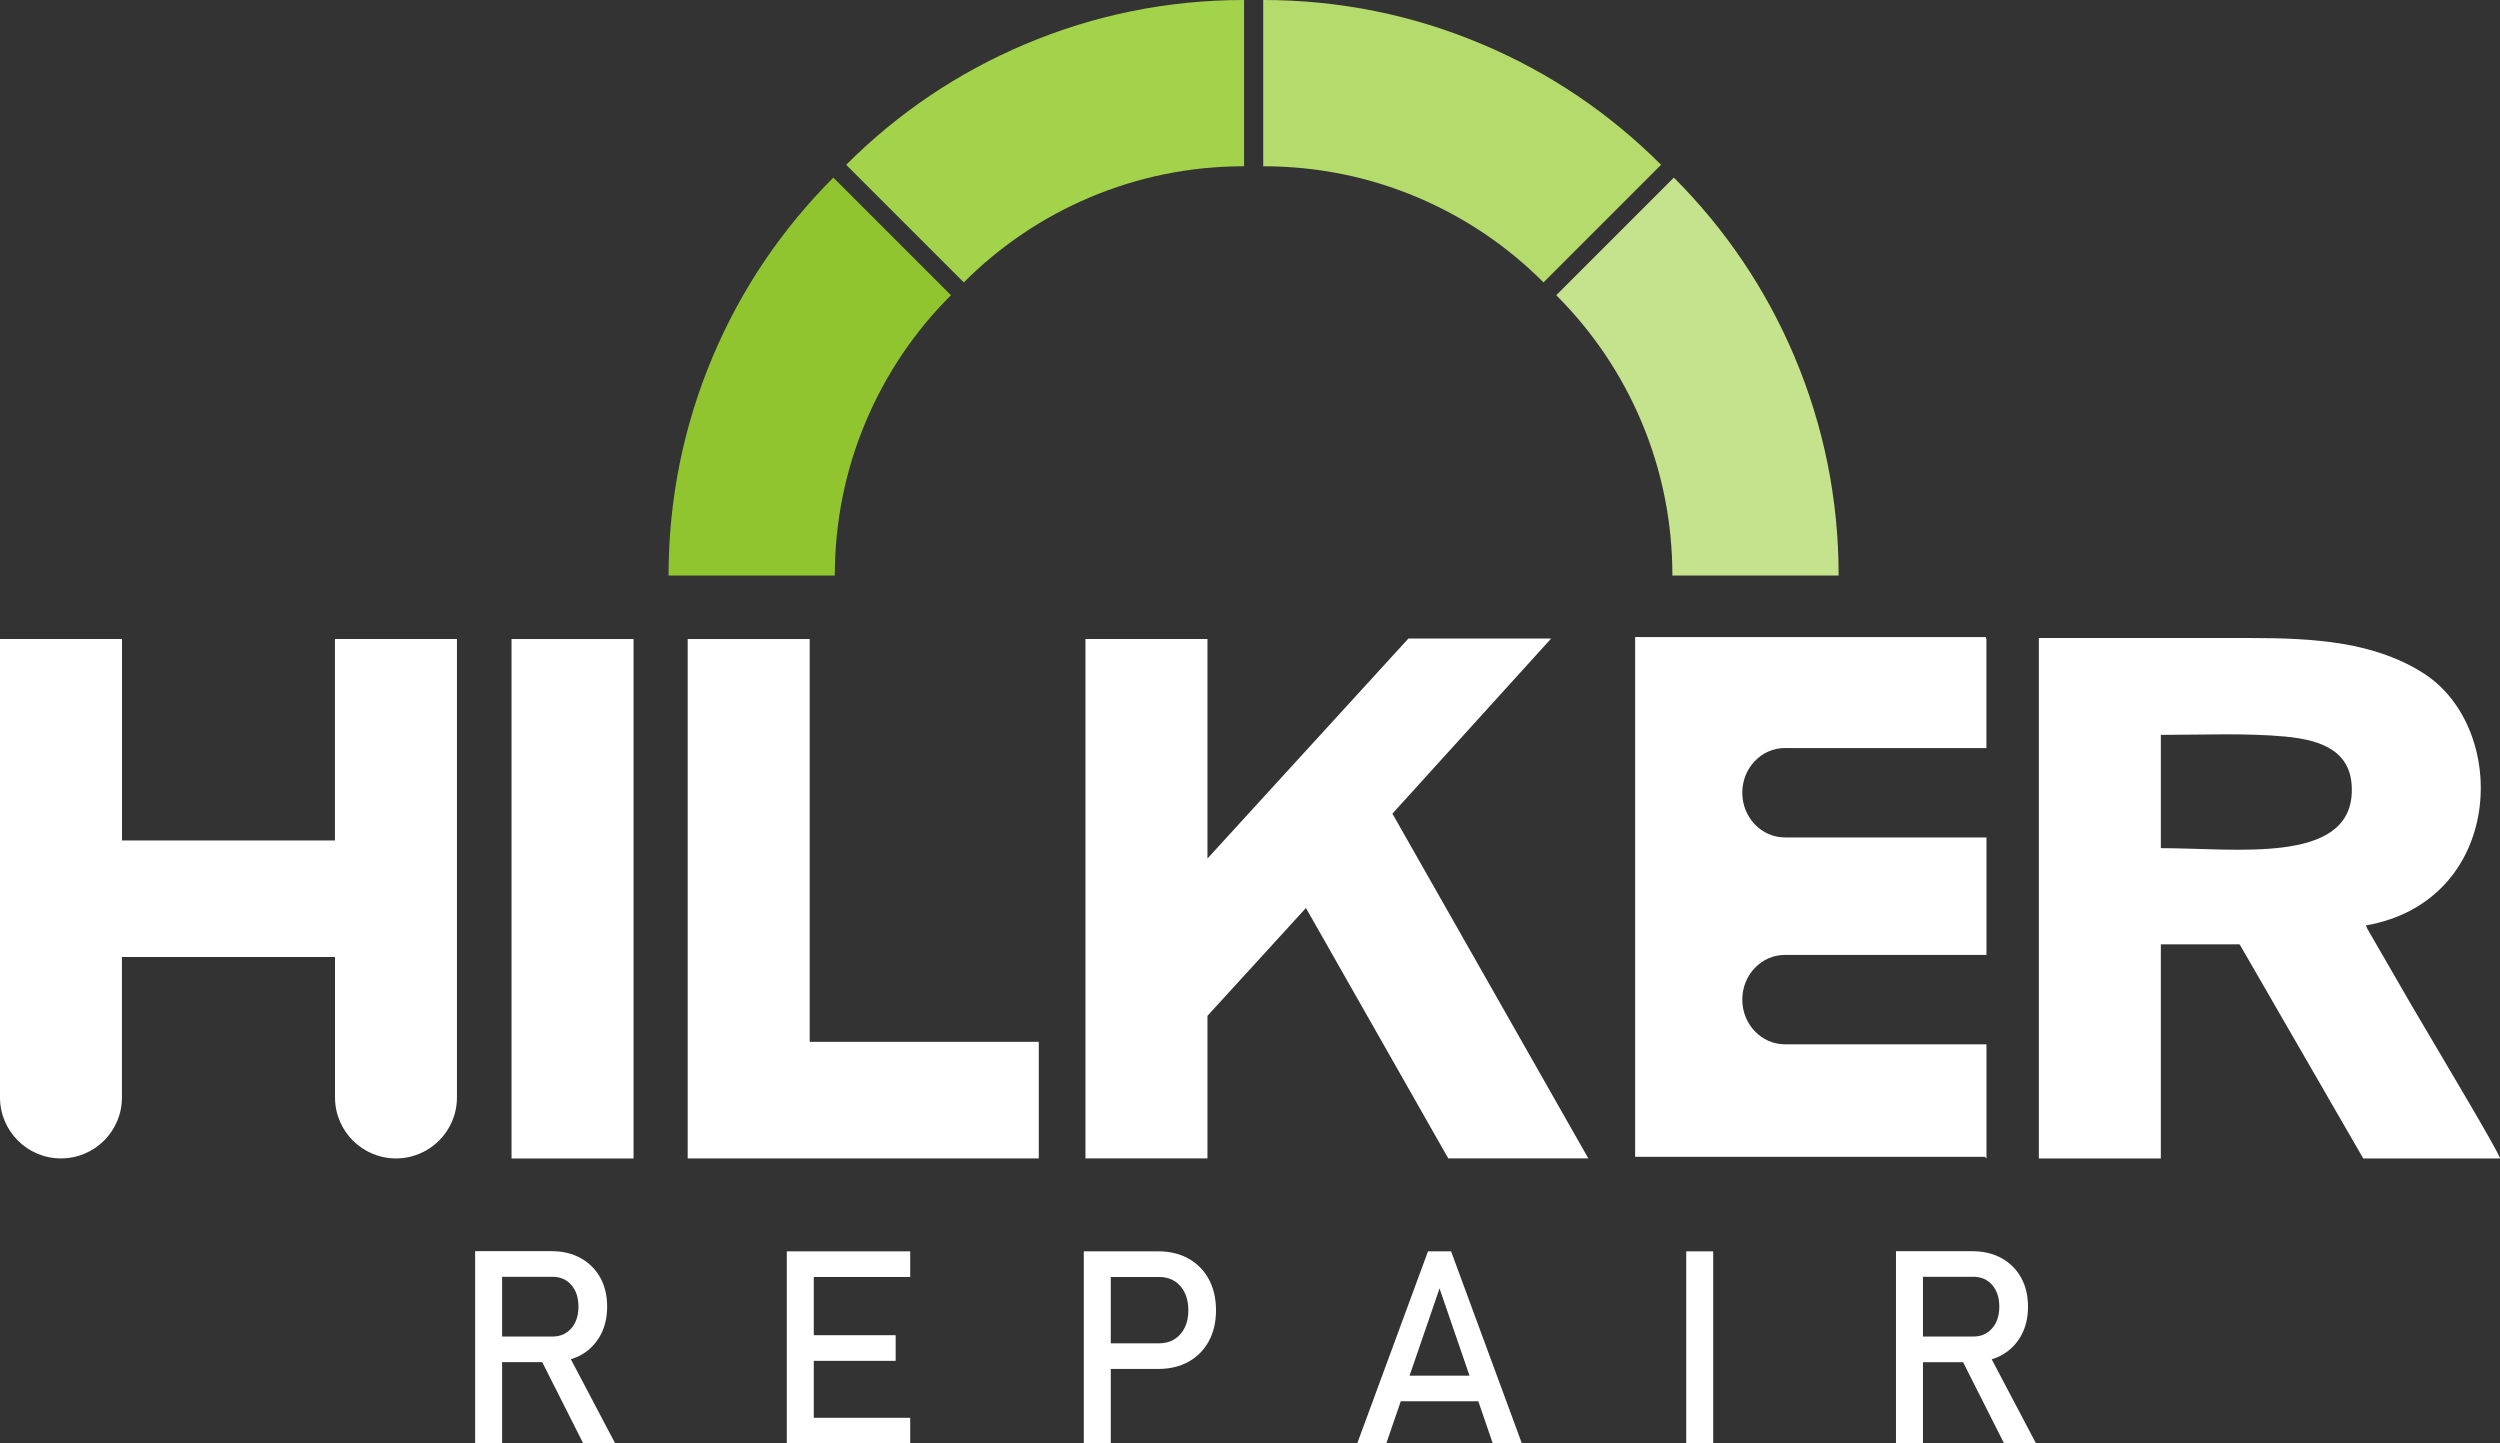 <?xml version="1.0" encoding="UTF-8"?>
<svg xmlns="http://www.w3.org/2000/svg" id="Ebene_1" data-name="Ebene 1" viewBox="0 0 392 226.33">
  <rect x="0" y="0" width="392" height="226.33" fill="#333333" stroke="none"/>
  <defs>
    <style>
      .cls-1 {
        fill: #c5e38c;
      }

      .cls-2 {
        fill: #fff;
      }

      .cls-3 {
        fill: #91c530;
      }

      .cls-4 {
        fill: #a3d34a;
      }

      .cls-5 {
        fill: #b4db6b;
      }
    </style>
  </defs>
  <g id="Grün">
    <g id="HILKER">
      <path id="R" class="cls-2" d="M391.94,181.56h.05c-.83-2-8.74-15.22-10.51-18.26-1.16-1.99-2.22-3.76-3.28-5.55l-7.03-12.17c-.07-.16-.14-.32-.2-.47,21.66-3.81,22.65-30.83,9.04-39.54-7.62-4.87-16.93-5.54-27.3-5.53-11.01,0-22.01,0-33.02,0v81.61h19.13v-33.58h12.28s.07.03.11.06l19.35,33.52h21.43l-.05-.09ZM368.76,124.28c-.42,11.28-18.29,8.71-29.94,8.71v-17.76c6.27,0,13.42-.32,19.57.27,5.9.57,10.6,2.41,10.37,8.78Z"></path>
      <path id="E" class="cls-2" d="M279.87,117.3h31.6v-17.05l-.12-.36h-54.96v81.5h54.83l.26.25v-17.89h-31.6c-3.69,0-6.69-3.14-6.69-7.01h0c0-3.87,2.99-7.01,6.69-7.01h31.6v-18.42h-31.6c-3.69,0-6.69-3.14-6.69-7.01h0c0-3.87,2.99-7.01,6.69-7.01Z"></path>
      <polygon id="K" class="cls-2" points="224.22 121.08 243.22 100.12 220.84 100.12 209.67 112.35 196.13 127.17 189.33 134.62 189.33 100.2 188.66 100.2 170.2 100.2 170.2 155.55 170.2 163.21 170.2 181.64 189.33 181.64 189.33 159.28 200.49 147.06 204.77 142.37 227.09 181.64 249.05 181.64 218.33 127.58 224.22 121.08"></polygon>
      <polygon id="L" class="cls-2" points="126.96 100.2 107.83 100.2 107.83 181.64 124.3 181.64 126.96 181.64 162.88 181.64 162.88 163.36 126.96 163.36 126.96 100.2"></polygon>
      <rect id="I" class="cls-2" x="80.21" y="100.2" width="19.13" height="81.45"></rect>
      <path id="H" class="cls-2" d="M52.53,131.78H19.13v-31.58H0v71.88c0,5.28,4.28,9.56,9.56,9.56h0c5.28,0,9.56-4.28,9.56-9.56v-22.02h33.41v22.02c0,5.28,4.28,9.56,9.56,9.56h0c5.28,0,9.56-4.28,9.56-9.56v-71.88h-19.13v31.58Z"></path>
    </g>
    <g id="Lichtbogen">
      <path id="Bogen_4" data-name="Bogen 4" class="cls-1" d="M281.36,55.89c-4.44-10.51-10.8-19.94-18.9-28.04l-18.44,18.44c5.71,5.71,10.2,12.36,13.33,19.76,3.24,7.66,4.88,15.79,4.88,24.19h26.07c0-11.91-2.33-23.46-6.94-34.35Z"></path>
      <path id="Bogen_3" data-name="Bogen 3" class="cls-5" d="M232.41,6.94C221.53,2.33,209.97,0,198.07,0h0s0,26.07,0,26.07h0c8.4,0,16.54,1.64,24.19,4.88,7.4,3.13,14.05,7.61,19.76,13.33l18.44-18.44c-8.1-8.1-17.53-14.46-28.04-18.9Z"></path>
      <path id="Bogen_2" data-name="Bogen 2" class="cls-4" d="M160.72,6.94c-10.51,4.44-19.94,10.8-28.04,18.9l18.44,18.44s0,0,0,0c5.71-5.71,12.36-10.2,19.76-13.33,7.66-3.24,15.79-4.88,24.19-4.88V0c-11.91,0-23.46,2.33-34.35,6.94Z"></path>
      <path id="Bogen_1" data-name="Bogen 1" class="cls-3" d="M111.77,55.89c-4.6,10.89-6.94,22.44-6.94,34.35h26.07c0-8.4,1.64-16.54,4.88-24.19,3.13-7.4,7.61-14.05,13.33-19.76l-18.44-18.44c-8.1,8.1-14.46,17.53-18.9,28.04Z"></path>
    </g>
  </g>
  <g>
    <path class="cls-2" d="M91.04,212.5c1.31-.72,2.32-1.74,3.06-3.04.73-1.31,1.1-2.83,1.1-4.57s-.36-3.28-1.09-4.58-1.74-2.31-3.06-3.04c-1.31-.73-2.85-1.09-4.6-1.09h-11.95v30.14h4.23v-12.74h6.29l6.43,12.74h5.01l-6.95-13.19c.54-.17,1.06-.37,1.53-.63ZM78.73,200.2h7.89c1.23,0,2.22.43,2.96,1.28.75.86,1.12,1.99,1.12,3.4s-.37,2.54-1.12,3.4c-.75.86-1.73,1.29-2.96,1.29h-7.89v-9.36Z"></path>
    <polygon class="cls-2" points="125.42 196.21 123.37 196.21 123.37 226.33 125.42 226.33 127.6 226.33 142.72 226.33 142.72 222.31 127.6 222.31 127.6 213.38 140.44 213.38 140.44 209.36 127.6 209.36 127.6 200.23 142.72 200.23 142.72 196.21 127.6 196.21 125.42 196.21"></polygon>
    <path class="cls-2" d="M186.37,197.36c-1.35-.77-2.94-1.15-4.77-1.15h-11.66v30.12h4.23v-11.68h7.44c1.82,0,3.41-.38,4.77-1.14,1.35-.76,2.41-1.83,3.16-3.21.75-1.38,1.13-3,1.13-4.85s-.38-3.49-1.13-4.87c-.75-1.38-1.81-2.46-3.16-3.22ZM185.08,209.2c-.84.95-1.94,1.43-3.33,1.43h-7.58v-10.4h7.58c1.38,0,2.49.48,3.33,1.43.83.95,1.25,2.22,1.25,3.79s-.42,2.8-1.25,3.75Z"></path>
    <path class="cls-2" d="M223.91,196.21l-11.1,30.12h4.56l2.27-6.61h12.16l2.27,6.61h4.56l-11.1-30.12h-3.61ZM221.02,215.7l4.7-13.67,4.7,13.67h-9.39Z"></path>
    <rect class="cls-2" x="264.4" y="196.21" width="4.23" height="30.12"></rect>
    <path class="cls-2" d="M314.24,226.33h5.01l-6.95-13.19c.54-.17,1.06-.37,1.53-.63,1.31-.72,2.32-1.74,3.06-3.04.73-1.31,1.1-2.83,1.1-4.57s-.36-3.28-1.09-4.58c-.73-1.3-1.74-2.31-3.06-3.04-1.31-.73-2.85-1.09-4.6-1.09h-11.95v30.14h4.23v-12.74h6.29l6.43,12.74ZM301.52,200.2h7.89c1.23,0,2.22.43,2.96,1.28.75.86,1.12,1.99,1.12,3.4s-.37,2.54-1.12,3.4c-.75.86-1.73,1.29-2.96,1.29h-7.89v-9.36Z"></path>
  </g>
</svg>
